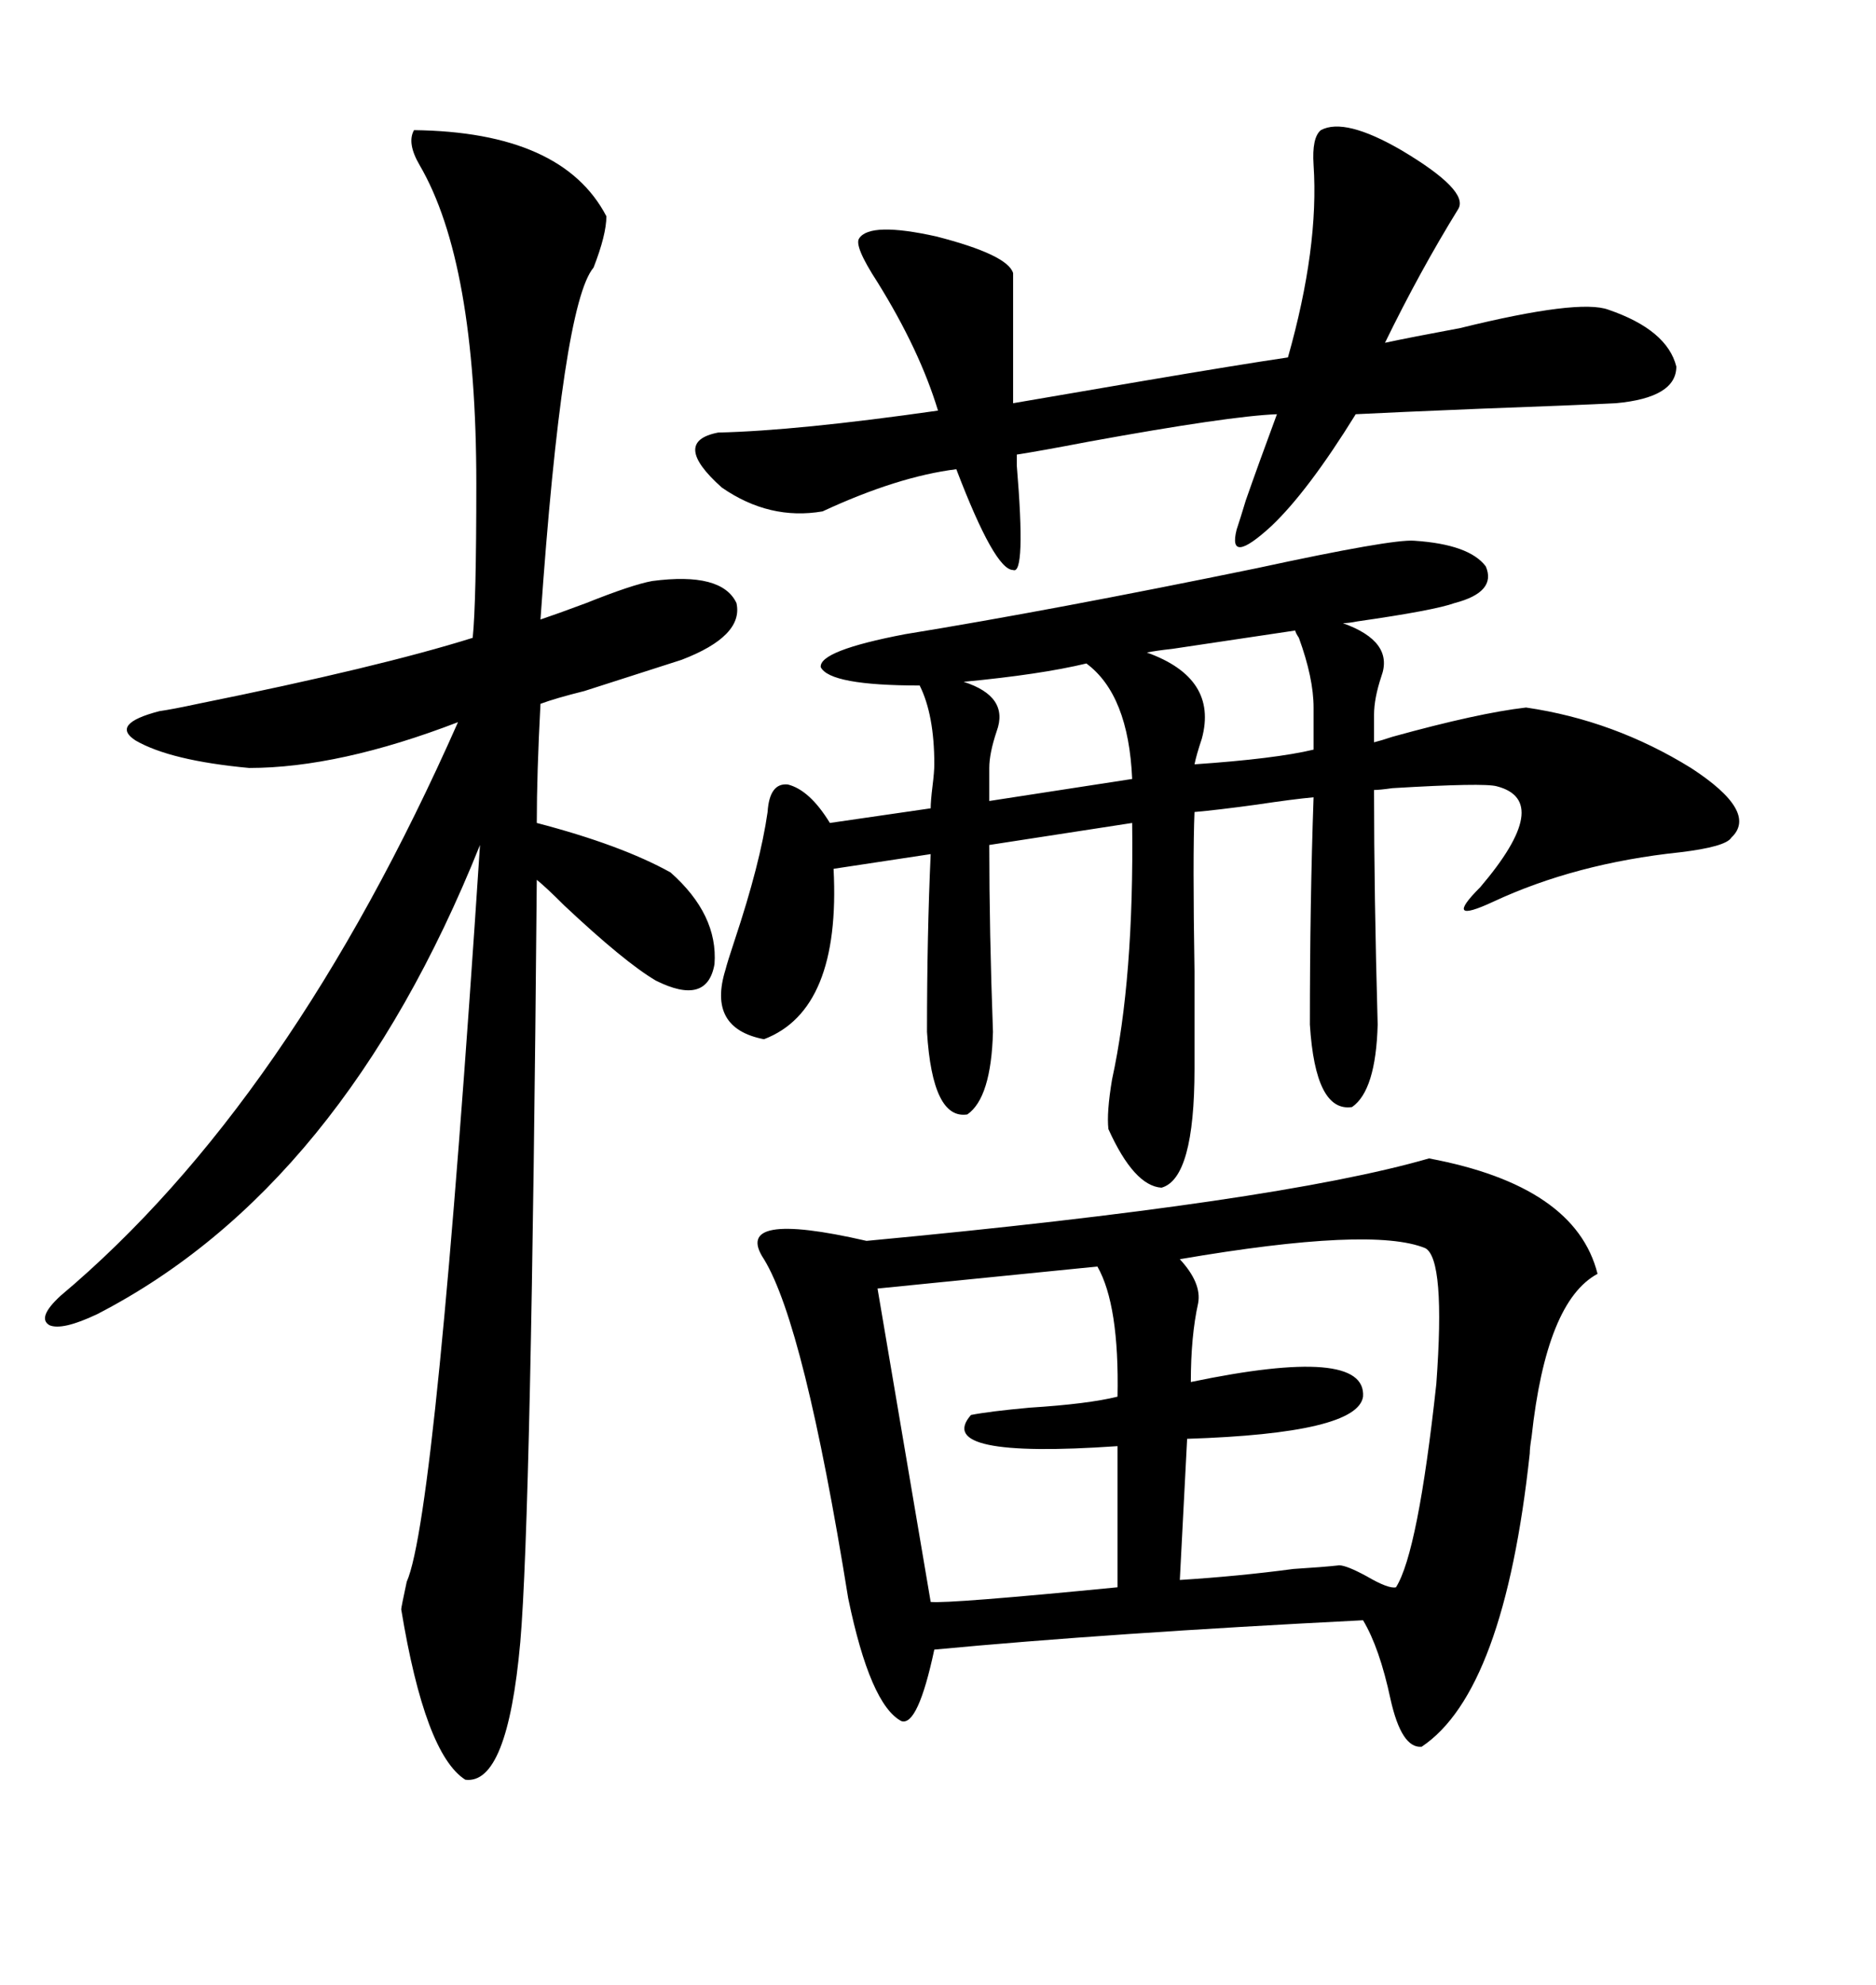 <svg xmlns="http://www.w3.org/2000/svg" xmlns:xlink="http://www.w3.org/1999/xlink" width="300" height="317.285"><path d="M228.52 185.16L228.52 185.16Q251.95 189.55 255.47 203.61L255.47 203.61Q247.27 208.01 244.92 229.69L244.92 229.69Q244.63 231.45 244.63 232.32L244.63 232.32Q240.53 270.41 227.34 279.20L227.34 279.20Q224.12 279.49 222.36 271.58L222.36 271.58Q220.61 263.38 217.97 258.98L217.97 258.98Q177.25 261.04 149.41 263.67L149.41 263.67Q146.78 275.98 144.14 275.10L144.14 275.10Q139.16 272.46 135.64 255.47L135.64 255.47Q128.61 211.82 122.17 201.27L122.17 201.27Q116.89 193.36 138.57 198.34L138.57 198.34Q204.20 192.19 228.52 185.16ZM66.21 20.80L66.21 20.80Q89.94 21.09 96.97 34.57L96.97 34.57Q96.97 37.50 94.92 42.77L94.92 42.77Q89.94 48.63 86.43 99.02L86.43 99.02Q89.06 98.14 93.75 96.39L93.75 96.39Q101.07 93.46 104.30 92.87L104.30 92.87Q115.43 91.41 117.77 96.39L117.77 96.39Q118.95 101.66 108.98 105.47L108.98 105.47Q101.66 107.81 93.46 110.45L93.46 110.45Q88.77 111.62 86.43 112.50L86.43 112.50Q85.84 123.63 85.84 131.54L85.84 131.54Q99.32 135.06 107.23 139.45L107.23 139.45Q114.84 146.19 114.26 154.10L114.26 154.10Q113.09 160.84 104.88 156.74L104.88 156.74Q99.90 153.81 90.23 144.73L90.23 144.73Q87.30 141.80 85.84 140.63L85.84 140.63Q84.96 242.29 83.20 262.50L83.20 262.50Q81.15 285.35 74.41 284.47L74.41 284.47Q67.97 280.37 64.16 257.23L64.16 257.23Q64.16 256.93 65.04 252.83L65.04 252.83Q69.73 242.29 76.76 135.06L76.76 135.06Q54.79 189.84 15.53 210.06L15.53 210.06Q9.96 212.70 7.91 211.82L7.91 211.82Q5.86 210.64 9.67 207.13L9.67 207.13Q46.29 176.37 73.24 115.43L73.24 115.43Q54.20 122.75 39.84 122.75L39.84 122.75Q27.25 121.58 21.68 118.36L21.68 118.36Q17.58 115.72 25.49 113.67L25.49 113.67Q27.54 113.38 31.64 112.50L31.64 112.50Q60.64 106.64 75.59 101.95L75.59 101.95Q76.17 96.39 76.17 77.34L76.17 77.34Q76.17 41.89 67.09 26.37L67.09 26.37Q65.04 22.85 66.21 20.80ZM226.17 86.43L226.17 86.43Q234.96 87.01 237.60 90.53L237.60 90.53Q239.36 94.63 232.62 96.39L232.62 96.39Q229.39 97.56 217.09 99.32L217.09 99.32Q215.63 99.61 214.75 99.61L214.75 99.61Q222.95 102.54 220.90 108.11L220.90 108.11Q219.73 111.62 219.73 114.26L219.73 114.26L219.73 118.65Q220.90 118.36 222.66 117.77L222.66 117.77Q236.43 113.96 244.04 113.09L244.04 113.09Q258.11 115.14 270.41 122.75L270.41 122.75Q281.25 129.79 276.86 133.89L276.86 133.89Q275.98 135.35 268.65 136.23L268.65 136.23Q251.95 137.99 238.77 144.14L238.77 144.14Q230.57 147.95 236.72 141.80L236.72 141.80Q248.44 128.03 239.36 125.68L239.36 125.68Q237.30 125.10 222.66 125.98L222.66 125.98Q220.61 126.27 219.73 126.27L219.73 126.27Q219.73 142.97 220.31 163.77L220.31 163.77Q220.02 174.32 216.21 176.95L216.21 176.95Q210.35 177.83 209.47 163.77L209.47 163.77Q209.47 144.14 210.06 127.44L210.06 127.44Q206.84 127.73 200.98 128.61L200.98 128.61Q194.53 129.49 191.02 129.79L191.02 129.79Q190.72 136.82 191.02 155.27L191.02 155.27Q191.02 165.53 191.02 170.80L191.02 170.80Q191.02 188.38 185.74 189.84L185.74 189.84Q181.35 189.55 177.25 180.47L177.25 180.47Q176.95 177.83 177.83 172.56L177.83 172.56Q181.35 156.45 181.05 131.54L181.05 131.54L158.20 135.06Q158.20 148.83 158.79 164.94L158.79 164.94Q158.50 175.49 154.69 178.13L154.69 178.13Q149.12 179.00 148.24 164.94L148.24 164.94Q148.24 149.41 148.83 136.52L148.83 136.52L133.30 138.87Q134.47 161.43 122.17 166.11L122.17 166.11Q113.09 164.36 116.02 154.98L116.02 154.98Q116.31 153.81 117.48 150.29L117.48 150.29Q121.58 137.99 122.75 129.79L122.75 129.79Q123.05 125.10 125.98 125.39L125.98 125.39Q129.49 126.27 132.71 131.54L132.71 131.54L148.83 129.20Q148.83 128.03 149.12 125.68L149.12 125.68Q149.41 123.34 149.41 122.17L149.41 122.17Q149.41 114.26 147.07 109.57L147.07 109.57Q132.71 109.57 131.25 106.64L131.25 106.64Q130.96 104.00 144.73 101.37L144.73 101.37Q168.16 97.56 200.98 90.82L200.98 90.82Q222.66 86.13 226.17 86.43ZM211.23 20.80L211.23 20.80Q215.04 18.75 224.12 24.02L224.12 24.02Q234.96 30.47 233.20 33.40L233.20 33.40Q227.05 43.36 221.48 54.79L221.48 54.79Q225.59 53.91 233.50 52.44L233.50 52.44Q252.54 47.75 257.23 49.51L257.23 49.51Q266.60 52.73 268.07 58.59L268.07 58.59Q268.07 63.57 258.40 64.45L258.40 64.45Q252.54 64.75 236.72 65.33L236.72 65.33Q222.36 65.92 216.80 66.21L216.80 66.21Q209.18 78.52 203.32 84.08L203.32 84.08Q196.29 90.53 197.75 84.67L197.75 84.67Q198.34 82.91 199.22 79.98L199.22 79.98Q201.27 74.12 204.20 66.21L204.20 66.21Q196.58 66.50 174.02 70.61L174.02 70.61Q166.41 72.07 162.60 72.66L162.60 72.66Q162.60 73.24 162.60 74.41L162.60 74.41Q164.06 91.99 162.01 91.11L162.01 91.11Q159.08 91.11 152.93 75L152.93 75Q143.55 76.17 131.54 81.74L131.54 81.74Q123.05 83.20 115.43 77.93L115.43 77.93Q107.23 70.61 114.84 69.14L114.84 69.14Q127.44 68.85 150 65.63L150 65.63Q147.07 55.96 140.33 45.12L140.33 45.12Q136.52 39.26 137.40 38.09L137.40 38.09Q139.16 35.45 149.71 37.79L149.71 37.79Q161.13 40.72 162.01 43.65L162.01 43.65L162.01 64.45Q168.75 63.28 182.52 60.94L182.52 60.94Q198.05 58.30 205.96 57.13L205.96 57.13Q210.94 39.55 210.06 26.37L210.06 26.37Q209.77 21.97 211.23 20.80ZM227.93 199.51L227.93 199.51Q219.43 196.00 188.67 201.27L188.67 201.27Q192.19 205.08 191.60 208.30L191.60 208.30Q190.43 213.57 190.43 220.90L190.43 220.90Q218.55 215.04 217.97 223.24L217.97 223.24Q217.09 229.10 189.84 229.98L189.84 229.98L188.67 252.54Q198.05 251.95 206.84 250.78L206.84 250.78Q211.52 250.49 214.16 250.20L214.16 250.20Q215.33 250.20 218.55 251.95L218.55 251.95Q222.07 254.00 223.24 253.71L223.24 253.71Q226.76 248.14 229.69 221.19L229.69 221.19Q231.15 201.27 227.93 199.51ZM175.49 202.44L175.49 202.44L140.33 205.96L148.83 256.05Q151.76 256.35 178.71 253.71L178.71 253.71L178.71 231.15Q149.12 233.20 155.27 226.17L155.27 226.17Q158.20 225.59 164.65 225L164.65 225Q174.02 224.41 178.71 223.24L178.71 223.24Q179.00 208.59 175.49 202.44ZM173.73 106.05L173.73 106.05Q166.41 107.81 154.10 108.98L154.10 108.98Q161.43 111.33 159.38 116.89L159.38 116.89Q158.20 120.41 158.20 122.75L158.20 122.75L158.20 128.03L181.05 124.51Q180.47 111.04 173.73 106.05ZM191.02 122.17L191.02 122.17Q203.91 121.29 210.06 119.82L210.06 119.82L210.06 113.09Q210.06 108.40 207.71 101.95L207.71 101.95Q207.13 101.07 207.13 100.78L207.13 100.78Q201.27 101.66 187.50 103.71L187.50 103.71Q184.86 104.00 183.40 104.30L183.40 104.30Q194.82 108.40 192.19 118.07L192.19 118.07Q191.31 120.70 191.02 122.17Z"/></svg>